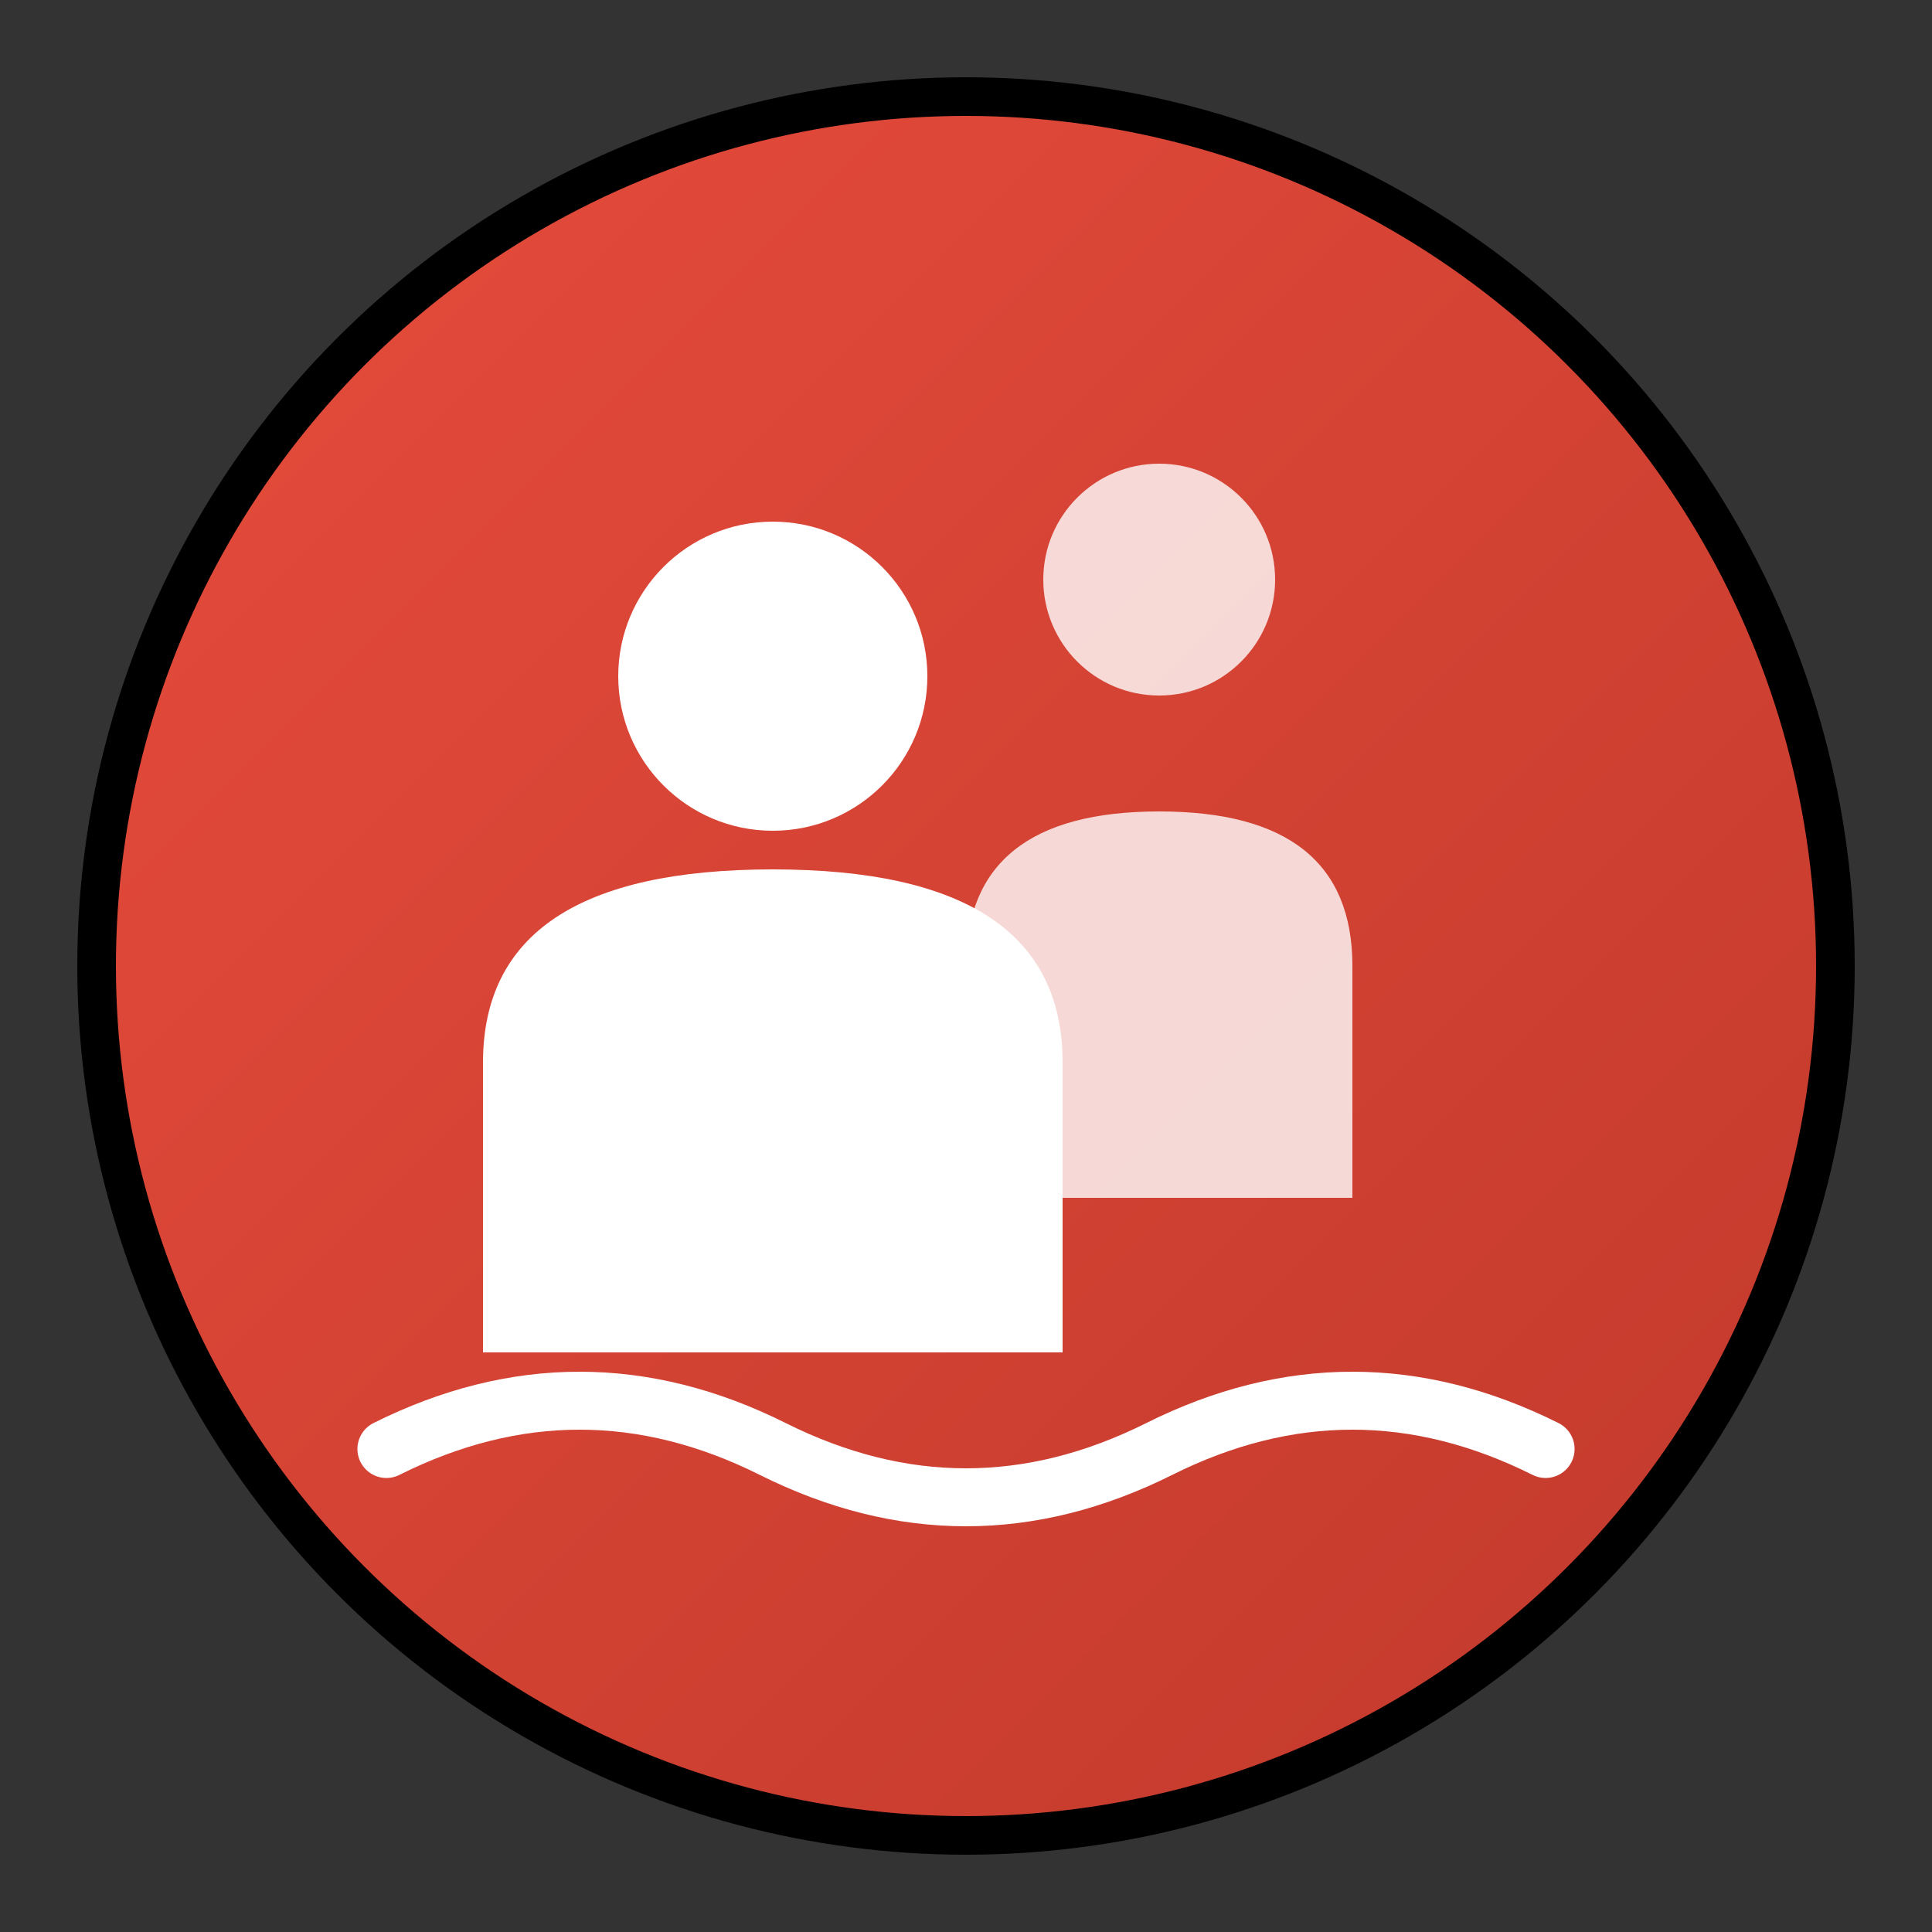 <svg xmlns="http://www.w3.org/2000/svg" viewBox="0 0 100 100" width="100" height="100">
  <rect x="0" y="0" width="100" height="100" fill="#333333" stroke="none"/>
  <defs>
    <linearGradient id="aboutGrad" x1="0%" y1="0%" x2="100%" y2="100%">
      <stop offset="0%" style="stop-color:#e74c3c;stop-opacity:1" />
      <stop offset="100%" style="stop-color:#c0392b;stop-opacity:1" />
    </linearGradient>
  </defs>
  
  <!-- About icon representing people/team -->
  <circle cx="50" cy="50" r="45" fill="url(#aboutGrad)" stroke="#000" stroke-width="2"/>
  
  <!-- People silhouettes -->
  <circle cx="40" cy="35" r="8" fill="white"/>
  <path d="M25 55 Q25 45 40 45 Q55 45 55 55 L55 70 L25 70 Z" fill="white"/>
  
  <circle cx="60" cy="30" r="6" fill="rgba(255,255,255,0.8)"/>
  <path d="M50 50 Q50 42 60 42 Q70 42 70 50 L70 62 L50 62 Z" fill="rgba(255,255,255,0.8)"/>
  
  <!-- Handshake representation -->
  <path d="M20 75 Q30 70 40 75 Q50 80 60 75 Q70 70 80 75" stroke="white" stroke-width="3" fill="none" stroke-linecap="round"/>
</svg>
